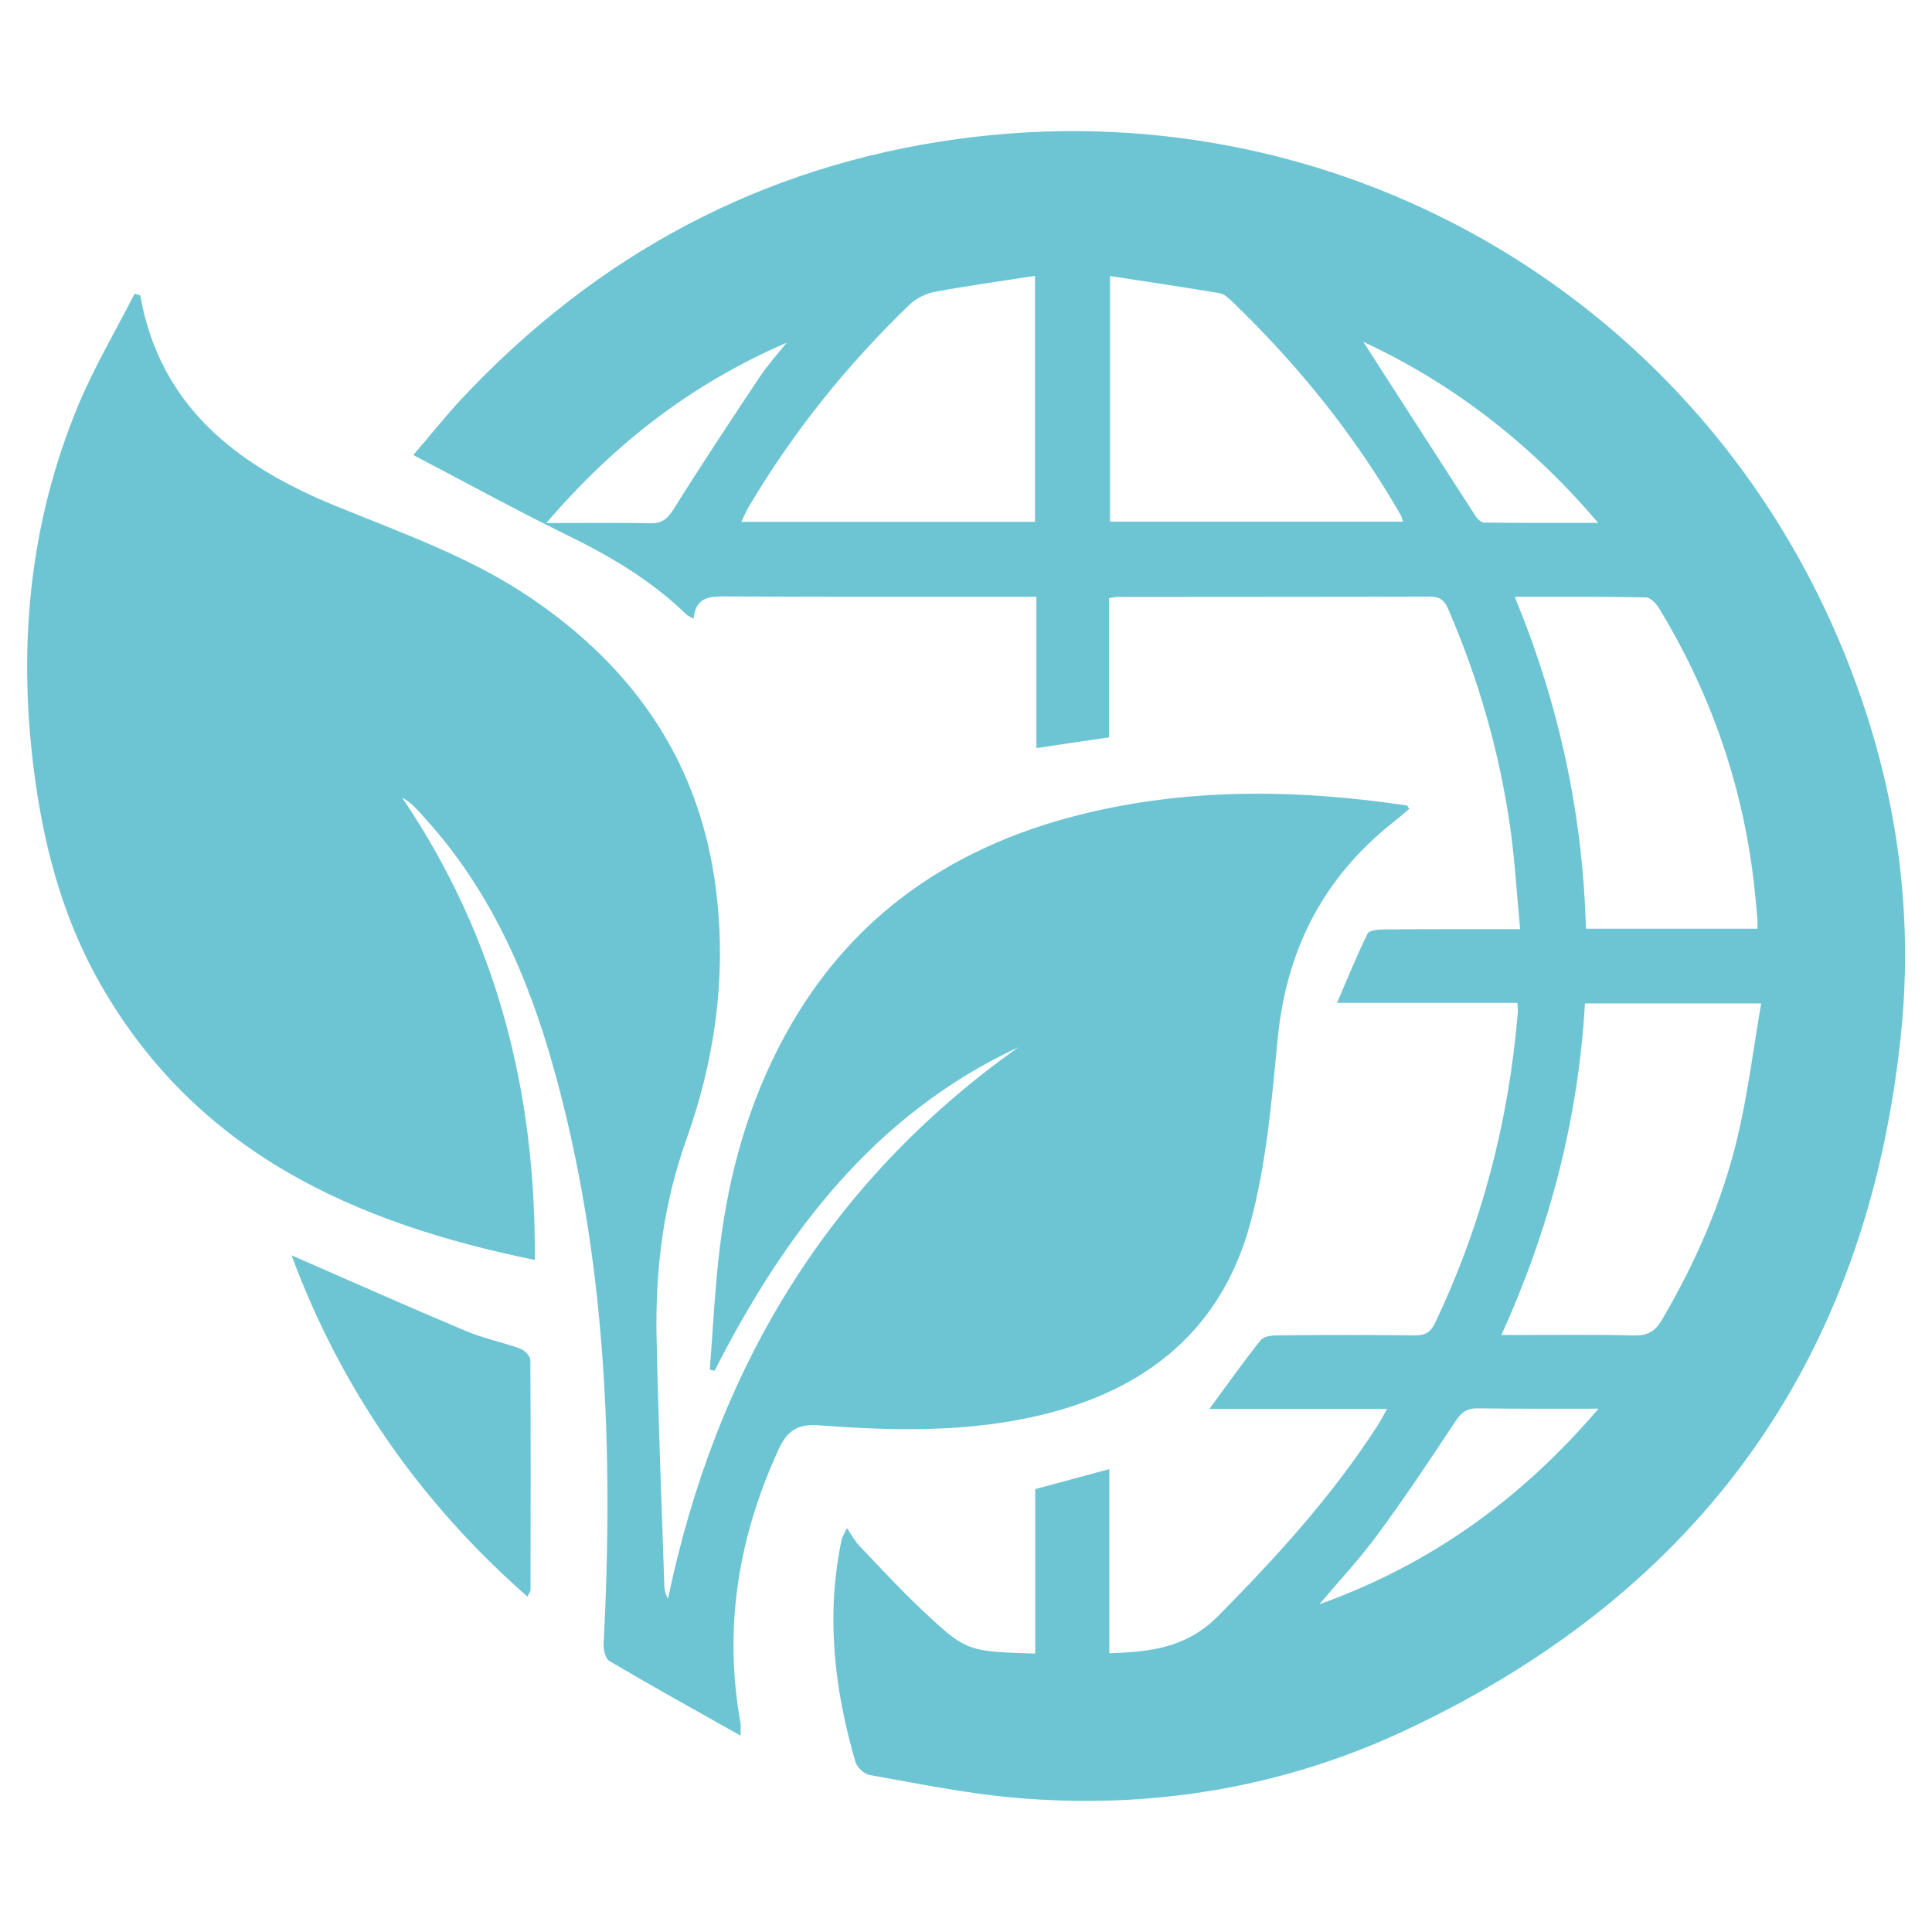 <?xml version="1.0" encoding="utf-8"?>
<!-- Generator: Adobe Illustrator 16.0.0, SVG Export Plug-In . SVG Version: 6.00 Build 0)  -->
<!DOCTYPE svg PUBLIC "-//W3C//DTD SVG 1.1//EN" "http://www.w3.org/Graphics/SVG/1.1/DTD/svg11.dtd">
<svg version="1.1" id="圖層_1" xmlns="http://www.w3.org/2000/svg" xmlns:xlink="http://www.w3.org/1999/xlink" x="0px" y="0px"
	 width="595.279px" height="595.275px" viewBox="0 124.952 595.279 595.275" enable-background="new 0 124.952 595.279 595.275"
	 xml:space="preserve">
<title>資產 1</title>
<g>
	<path fill="#6DC5D4" d="M341.714,309.262c0,14.457,0,28.563,0,42.891c-7.459,1.089-14.514,2.105-22.378,3.305
		c0-15.473,0-30.797,0-46.621c-4.874,0-9.011,0-13.101,0c-27.418,0-54.818,0.056-82.218-0.111c-5.06-0.018-9.639-0.129-10.304,6.85
		c-1.106-0.646-1.809-0.868-2.252-1.311c-10.818-10.542-23.596-18.039-37.111-24.63c-15.51-7.607-30.705-15.952-47.009-24.482
		c5.576-6.462,9.989-12.057,14.809-17.227c41.617-44.46,92.502-71.823,152.823-80.132
		c115.351-15.897,225.505,46.676,271.294,153.635c16.802,39.18,23.892,80.289,19.387,122.792
		c-10.451,99.482-61.521,170.826-151.732,213.439c-38.367,18.168-79.432,24.963-121.822,21.158
		c-14.78-1.328-29.403-4.357-44.063-6.941c-1.717-0.295-3.933-2.326-4.431-3.951c-6.61-22.563-9.195-45.457-4.247-68.758
		c0.129-0.518,0.443-0.998,1.569-3.398c1.568,2.217,2.456,4.025,3.784,5.393c6.536,6.832,12.925,13.811,19.83,20.271
		c13.146,12.371,13.701,12.371,34.426,13c0-16.877,0-33.752,0-50.664c7.791-2.105,14.992-4.063,22.819-6.168
		c0,19.24,0,37.852,0,56.721c12.853-0.369,23.968-1.699,33.716-11.631c17.873-18.096,34.858-36.707,48.67-58.088
		c0.997-1.514,1.847-3.102,3.213-5.539c-18.687,0-36.484,0-54.764,0c5.539-7.533,10.487-14.512,15.806-21.195
		c0.923-1.145,3.323-1.479,5.06-1.479c14.181-0.146,28.359-0.146,42.539,0c2.955,0,4.689-0.773,6.094-3.729
		c14.438-30.279,22.746-62.186,25.517-95.566c0.11-0.887-0.073-1.811-0.11-3.139c-18.168,0-36.04,0-55.575,0
		c3.36-7.793,6.13-14.698,9.416-21.345c0.48-1.034,3.25-1.292,4.985-1.292c13.552-0.111,27.142-0.074,42.022-0.074
		c-1.033-10.866-1.624-21.353-3.103-31.693c-3.323-23.024-9.711-45.254-18.943-66.672c-1.145-2.732-2.438-4.117-5.724-4.099
		c-32.126,0.111-64.253,0.055-96.38,0.111C343.671,308.893,343.116,309.022,341.714,309.262z M488.351,434.14
		c-2.068,35.486-10.783,69.127-25.738,102.141c2.954,0,4.948,0,6.942,0c11.337,0,22.636-0.148,33.973,0.146
		c4.1,0.074,6.425-1.219,8.53-4.799c10.45-17.764,18.647-36.596,23.375-56.609c3.139-13.295,4.801-26.883,7.201-40.879
		C523.579,434.14,506.15,434.14,488.351,434.14z M541.489,411.098c0-1.477,0.073-2.437-0.036-3.323
		c-0.333-3.767-0.666-7.542-1.107-11.272c-3.582-30.207-13.405-58.252-29.21-84.194c-0.886-1.44-2.621-3.287-3.988-3.287
		c-13.182-0.258-26.365-0.185-40.435-0.185c13.699,33.216,20.975,67.023,21.935,102.26
		C506.519,411.098,523.654,411.098,541.489,411.098z M318.892,209.947c-10.598,1.662-20.799,3.046-30.936,4.948
		c-2.751,0.517-5.724,2.013-7.735,3.951c-19.239,18.556-35.856,39.198-49.52,62.259c-0.794,1.348-1.403,2.825-2.308,4.634
		c30.557,0,60.413,0,90.499,0C318.892,260.555,318.892,235.759,318.892,209.947z M342.01,285.684c30.278,0,60.153,0,90.286,0
		c-0.332-0.997-0.442-1.551-0.702-2.012c-14.105-24.575-31.721-46.38-52.142-66.007c-1.069-0.997-2.362-2.179-3.729-2.4
		c-11.078-1.846-22.192-3.489-33.714-5.262C342.01,235.704,342.01,260.408,342.01,285.684z M406.521,619.255
		c33.824-12.111,61.852-32.016,86.002-60.266c-13.515,0-25.368,0.074-37.186-0.109c-3.249-0.037-4.984,1.145-6.758,3.803
		c-7.792,11.779-15.619,23.561-24.003,34.934C419.038,605.187,412.576,612.091,406.521,619.255z M420.073,230.293
		c11.264,17.503,22.933,35.672,34.639,53.766c0.554,0.849,1.661,1.883,2.548,1.902c11.226,0.147,22.487,0.092,35.153,0.092
		C471.254,261.165,447.103,242.849,420.073,230.293z M168.331,286.109c11.743,0,21.879-0.129,31.979,0.074
		c3.471,0.074,5.207-1.182,7.09-4.117c8.678-13.866,17.725-27.529,26.791-41.155c2.456-3.619,5.429-6.924,8.18-10.358
		C213.715,242.923,189.712,261.128,168.331,286.109z"/>
	<path fill="#6DC5D4" d="M43.222,215.984c6.093,34.49,30.243,52.603,60.081,64.807c20.753,8.512,41.985,15.878,60.688,28.692
		c30.649,20.9,50.516,48.891,56.111,85.984c4.136,27.447,0.665,54.478-8.53,80.326c-7.238,20.199-9.73,40.582-9.269,61.594
		c0.554,25.518,1.551,50.996,2.399,76.439c0.037,1.256,0.443,2.438,1.107,3.729c14.733-70.346,48.91-128.025,107.984-169.938
		c-44.358,20.68-72.018,57.311-93.62,99.703c-0.479-0.111-0.96-0.223-1.477-0.369c0.997-12.48,1.551-25.037,3.065-37.443
		c2.807-23.006,8.937-45.088,20.125-65.547c20.567-37.738,53.175-59.294,94.32-68.821c32.274-7.478,64.771-6.869,97.341-1.994
		c0.109,0,0.185,0.295,0.665,1.052c-1.699,1.44-3.473,2.973-5.355,4.432c-21.381,17.097-32.569,39.263-35.191,66.513
		c-1.846,19.094-3.471,38.555-8.491,56.941c-9.454,34.639-34.749,52.955-69.128,59.896c-21.133,4.32-42.438,3.729-63.747,2.143
		c-6.462-0.518-9.712,1.588-12.406,7.422c-12.408,26.994-17.023,54.947-11.726,84.342c0.129,0.701,0,1.479,0,3.842
		c-14.031-7.902-27.308-15.254-40.379-22.971c-1.219-0.701-1.883-3.471-1.81-5.207c3.083-59.857,0.886-119.273-15.362-177.396
		c-7.921-28.436-19.608-55.049-39.826-77.261c-1.994-2.197-3.821-4.542-6.887-6.185c29.135,43.047,41.284,90.647,40.878,142.456
		c-55.501-11.336-103.894-33.012-133.491-84.379c-11.17-19.35-17.171-40.5-20.31-62.544c-5.725-40.214-2.4-79.485,13.44-117.151
		c4.875-11.54,11.337-22.415,17.042-33.64C42.041,215.615,42.614,215.818,43.222,215.984z"/>
	<path fill="#6DC5D4" d="M89.824,511.724c18.334,8.014,36.004,15.879,53.821,23.375c5.336,2.252,11.17,3.396,16.636,5.391
		c1.329,0.443,3.102,2.291,3.12,3.508c0.166,23.598,0.092,47.156,0.056,70.791c0,0.479-0.406,0.959-0.96,2.104
		C129.226,587.646,105.038,552.75,89.824,511.724z"/>
</g>
</svg>
